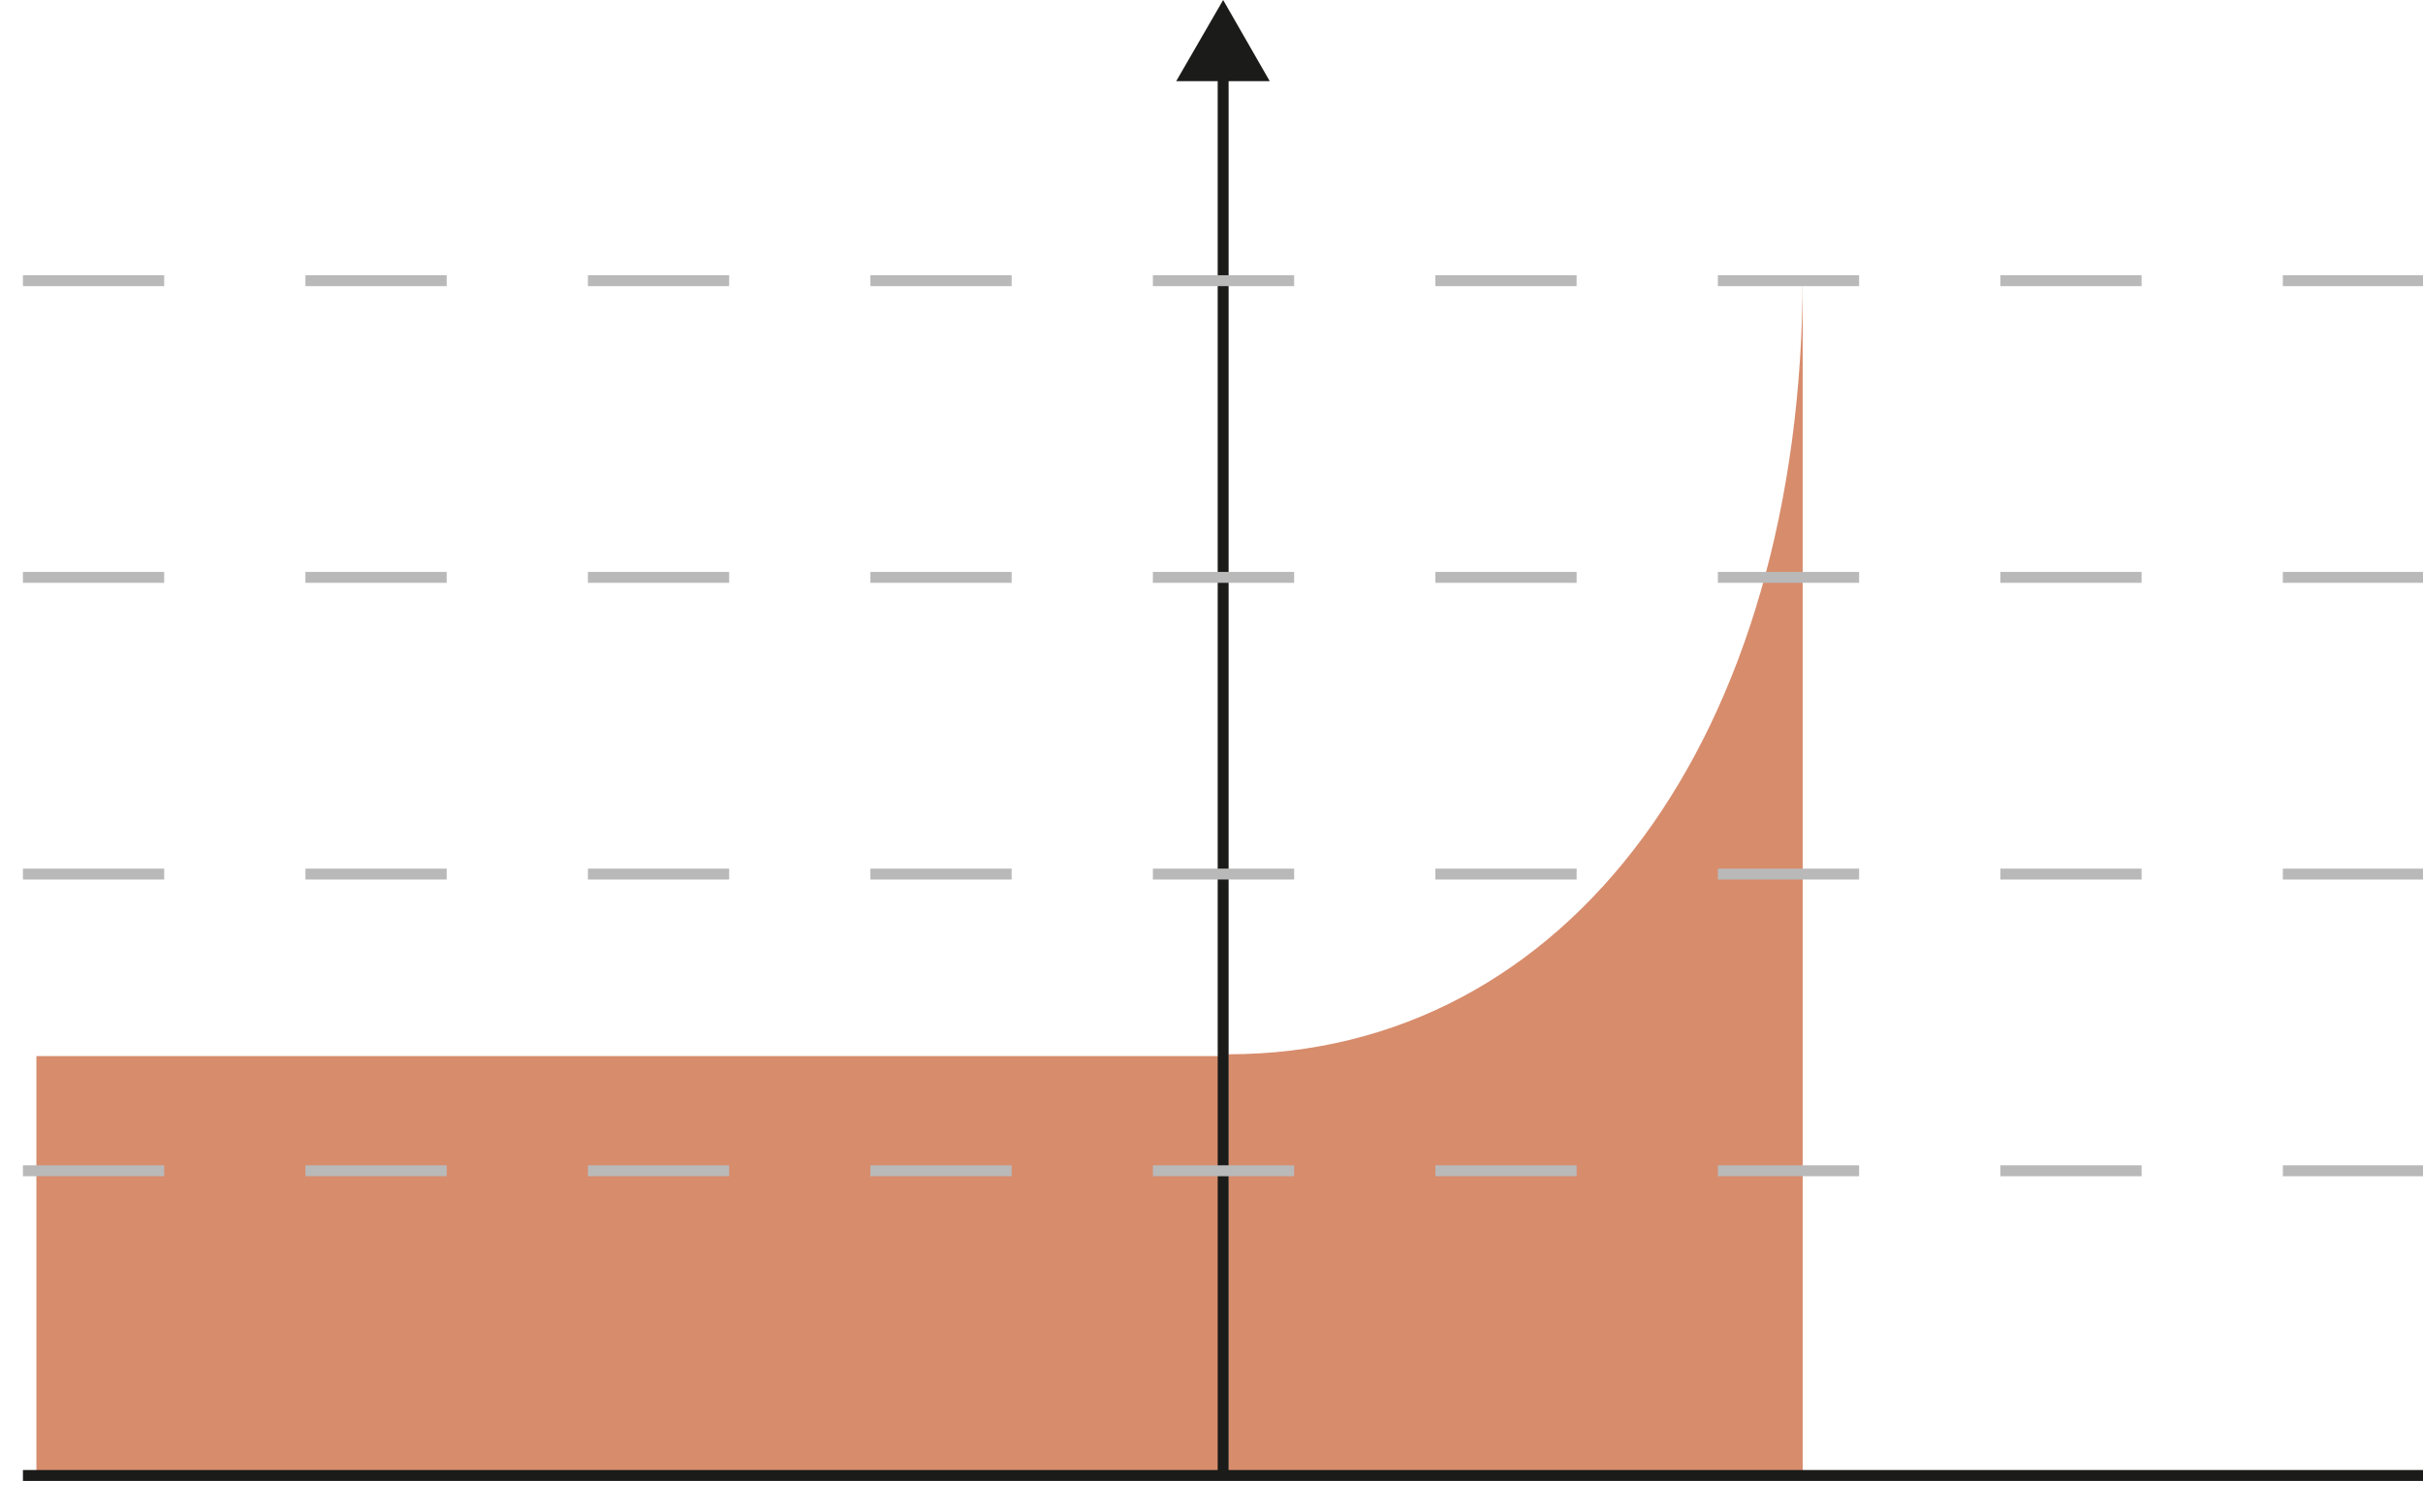 <?xml version="1.0" encoding="UTF-8"?> <svg xmlns="http://www.w3.org/2000/svg" xmlns:xlink="http://www.w3.org/1999/xlink" id="Ebene_2" data-name="Ebene 2" viewBox="0 0 66.56 41.53"><defs><style> .cls-1, .cls-2, .cls-3 { fill: none; } .cls-4 { mask: url(#mask); } .cls-5 { filter: url(#luminosity-noclip); } .cls-6 { filter: url(#luminosity-noclip-2); } .cls-7 { fill: url(#Unbenannter_Verlauf_2); } .cls-8 { mask: url(#mask-1); } .cls-9 { clip-path: url(#clippath-1); } .cls-10 { fill: #1b1b19; } .cls-2 { stroke: #1b1b19; } .cls-2, .cls-3 { stroke-miterlimit: 10; stroke-width: .3px; } .cls-11 { fill: url(#Unbenannter_Verlauf_2-2); } .cls-12 { fill: #d78c6c; } .cls-3 { stroke: #b9b9b9; stroke-dasharray: 3.88 3.88; } .cls-13 { clip-path: url(#clippath); } </style><filter id="luminosity-noclip" x="-626.33" y="-431.18" width="1080" height="728.5" color-interpolation-filters="sRGB" filterUnits="userSpaceOnUse"><feFlood flood-color="#fff" result="bg"></feFlood><feBlend in="SourceGraphic" in2="bg"></feBlend></filter><linearGradient id="Unbenannter_Verlauf_2" data-name="Unbenannter Verlauf 2" x1="-626.64" y1="359.3" x2="-625.64" y2="359.3" gradientTransform="translate(-4225.98 7248.73) rotate(90) scale(11.52 -11.52)" gradientUnits="userSpaceOnUse"><stop offset="0" stop-color="#fff"></stop><stop offset="1" stop-color="#000"></stop></linearGradient><mask id="mask" x="-626.33" y="-431.18" width="1080" height="728.5" maskUnits="userSpaceOnUse"><g class="cls-5"><rect class="cls-7" x="-626.33" y="-431.18" width="1080" height="728.5"></rect></g></mask><clipPath id="clippath"><rect class="cls-1" y="28.01" width="34.57" height="13.52"></rect></clipPath><filter id="luminosity-noclip-2" x="-626.33" y="-431.18" width="1080" height="728.5" color-interpolation-filters="sRGB" filterUnits="userSpaceOnUse"><feFlood flood-color="#fff" result="bg"></feFlood><feBlend in="SourceGraphic" in2="bg"></feBlend></filter><linearGradient id="Unbenannter_Verlauf_2-2" data-name="Unbenannter Verlauf 2" x1="-626.79" y1="359.47" x2="-625.79" y2="359.47" gradientTransform="translate(-4110.91 7046.56) rotate(90) scale(11.2 -11.2)" xlink:href="#Unbenannter_Verlauf_2"></linearGradient><mask id="mask-1" x="-626.33" y="-431.18" width="1080" height="728.5" maskUnits="userSpaceOnUse"><g class="cls-6"><rect class="cls-11" x="-626.33" y="-431.18" width="1080" height="728.5"></rect></g></mask><clipPath id="clippath-1"><rect class="cls-1" x="32.74" y="6.56" width="17.78" height="34.97"></rect></clipPath></defs><g id="Ebene_1-2" data-name="Ebene 1"><g><g><g class="cls-4"><g class="cls-13"><rect class="cls-12" x="1" y="29.01" width="32.57" height="11.52"></rect></g></g><g class="cls-8"><g class="cls-9"><path class="cls-12" d="M49.52,7.56v32.97h-15.78v-11.57c9.33,0,15.78-8.73,15.78-21.4"></path></g></g></g><path class="cls-2" d="M33.6.37v40.16M.63,40.53h65.93"></path><polygon class="cls-10" points="33.6 0 32.31 2.23 34.88 2.23 33.6 0 32.31 2.23 34.88 2.23 33.6 0"></polygon><line class="cls-3" x1=".63" y1="7.71" x2="66.56" y2="7.71"></line><line class="cls-3" x1=".63" y1="24.01" x2="66.56" y2="24.01"></line><line class="cls-3" x1=".63" y1="32.16" x2="66.56" y2="32.16"></line><line class="cls-3" x1=".63" y1="15.86" x2="66.56" y2="15.86"></line></g></g></svg> 